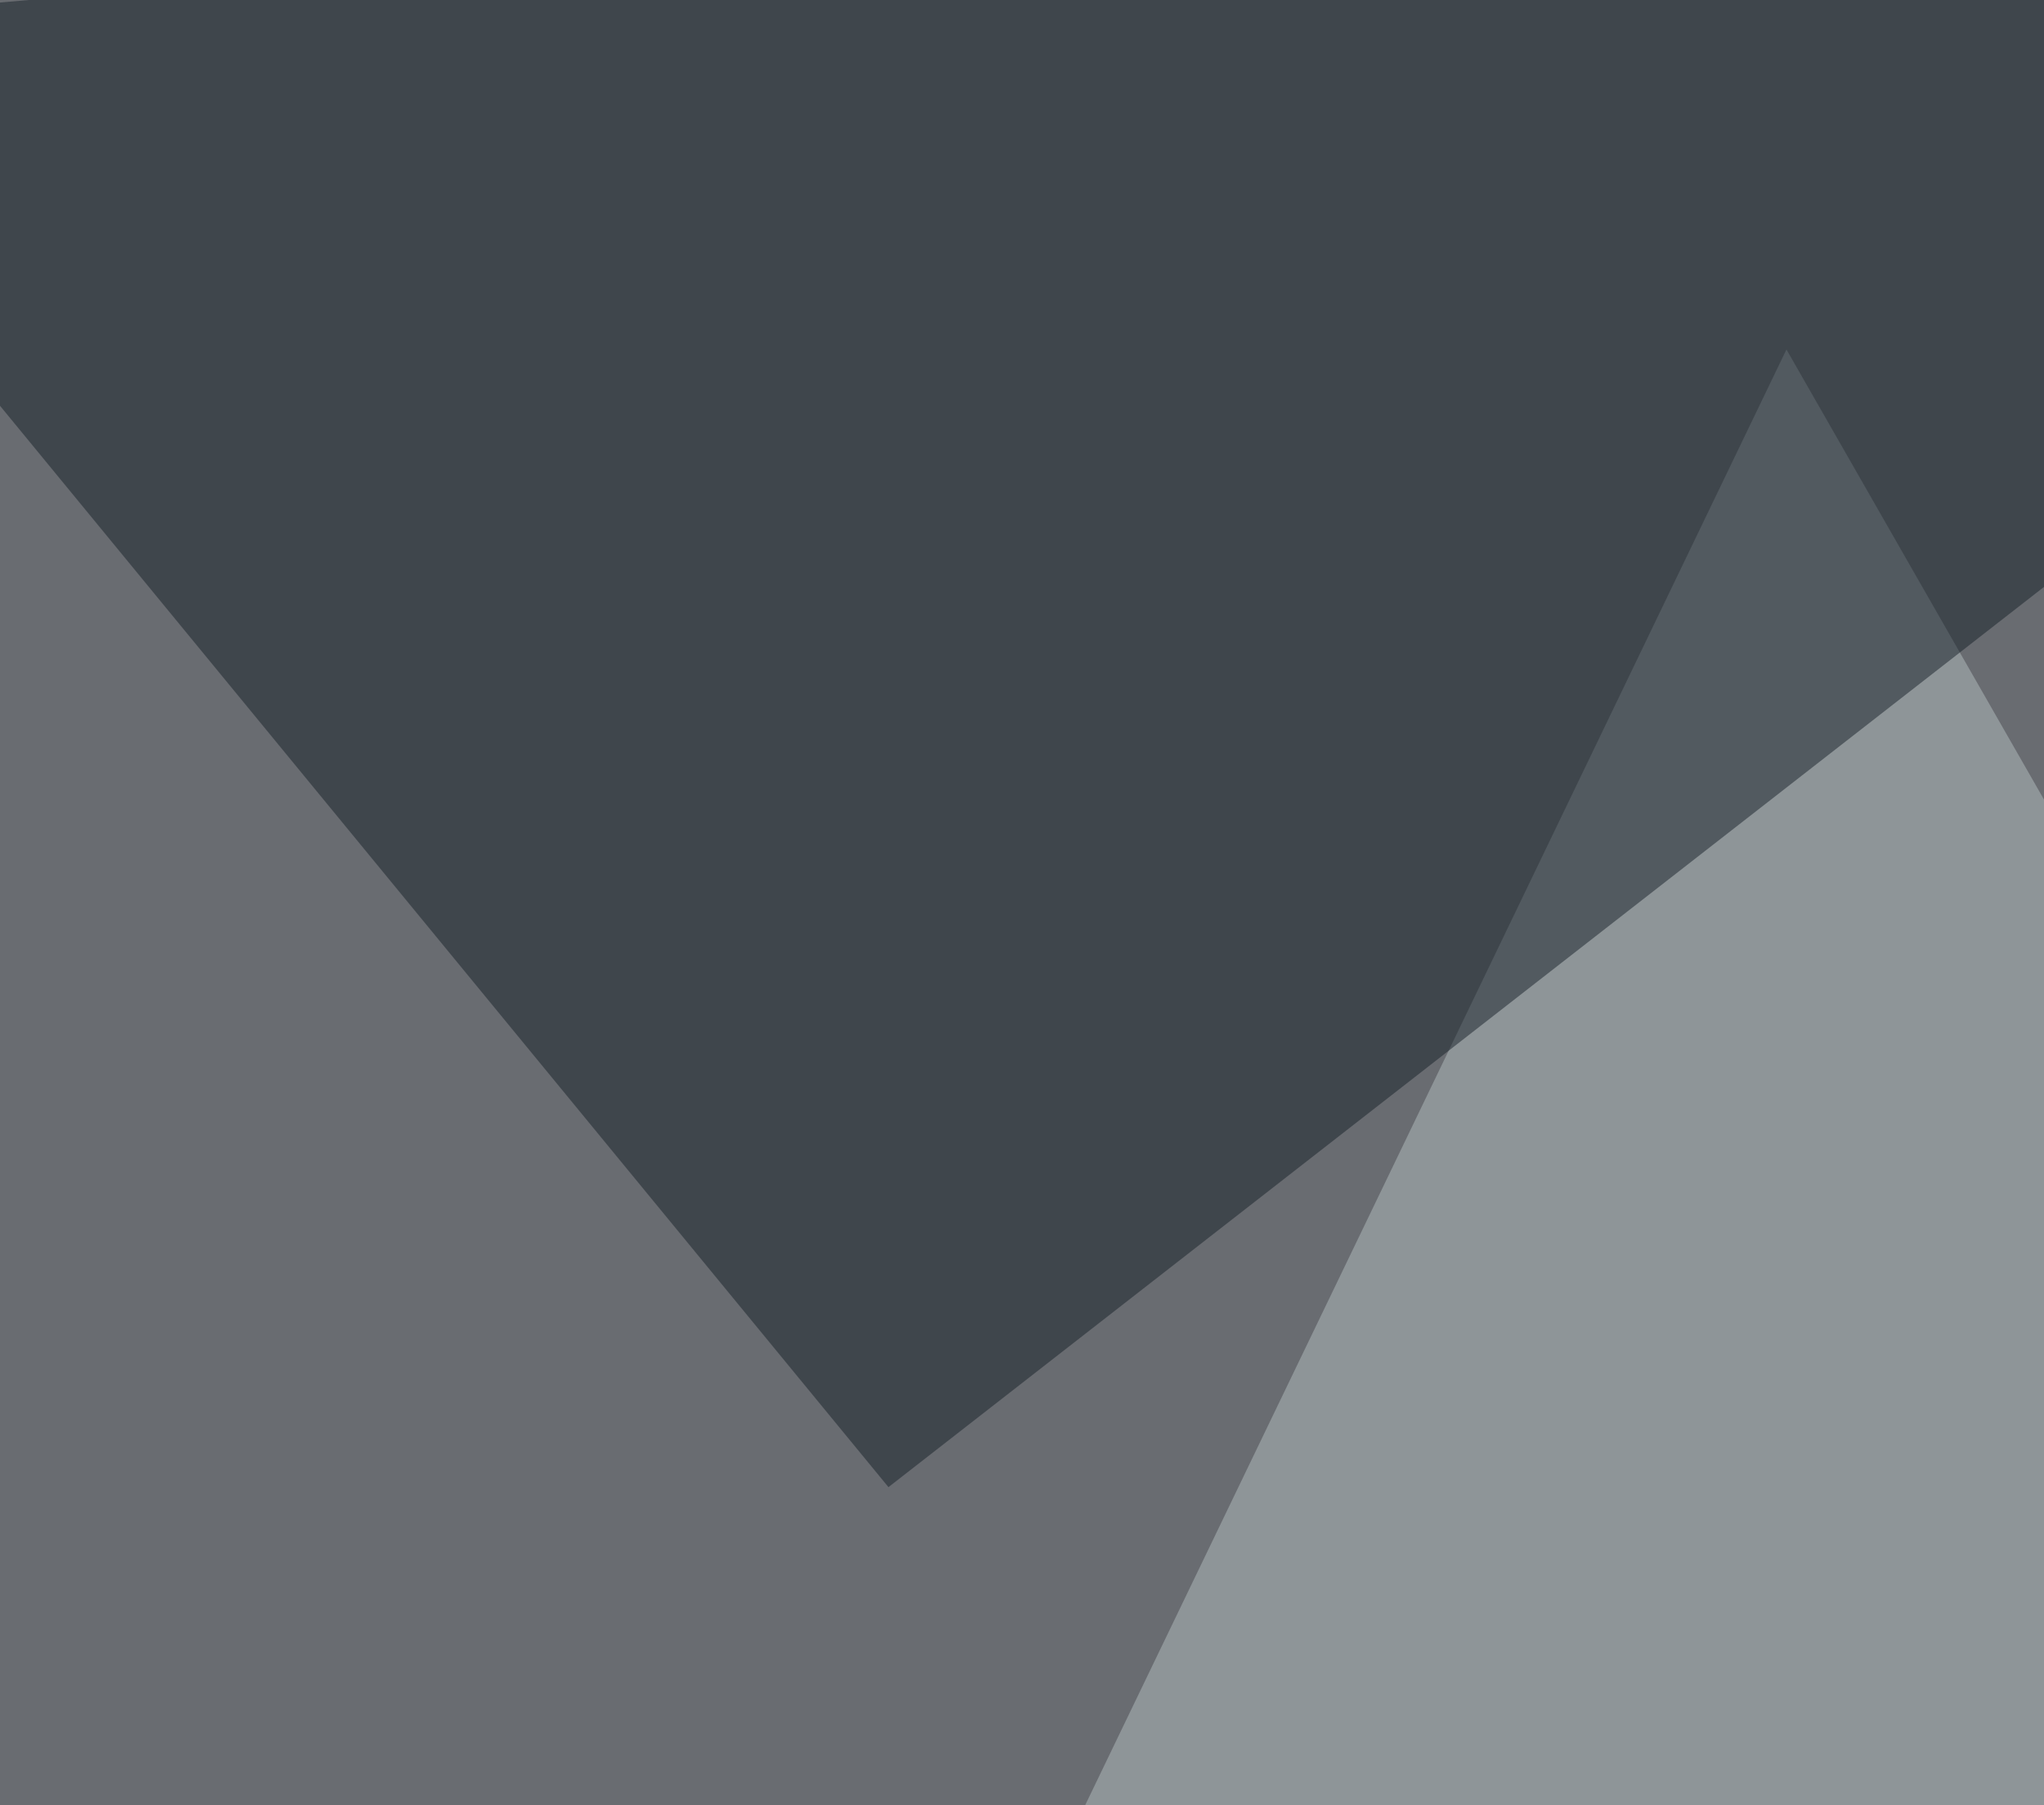 <svg xmlns="http://www.w3.org/2000/svg" width="300" height="265" ><filter id="a"><feGaussianBlur stdDeviation="55"/></filter><rect width="100%" height="100%" fill="#696c71"/><g filter="url(#a)"><g fill-opacity=".5"><path d="M581.5 704.6l-114.2-750L795.4 602z"/><path fill="#b4bec1" d="M262.2 51.3L-45.4 689.9l621-90.8z"/><path d="M531.7 139.2l263.7 512.7-225.6 20.5z"/><path fill="#172128" d="M461.4-39.6l-331 257.9-175.8-214z"/></g></g></svg>